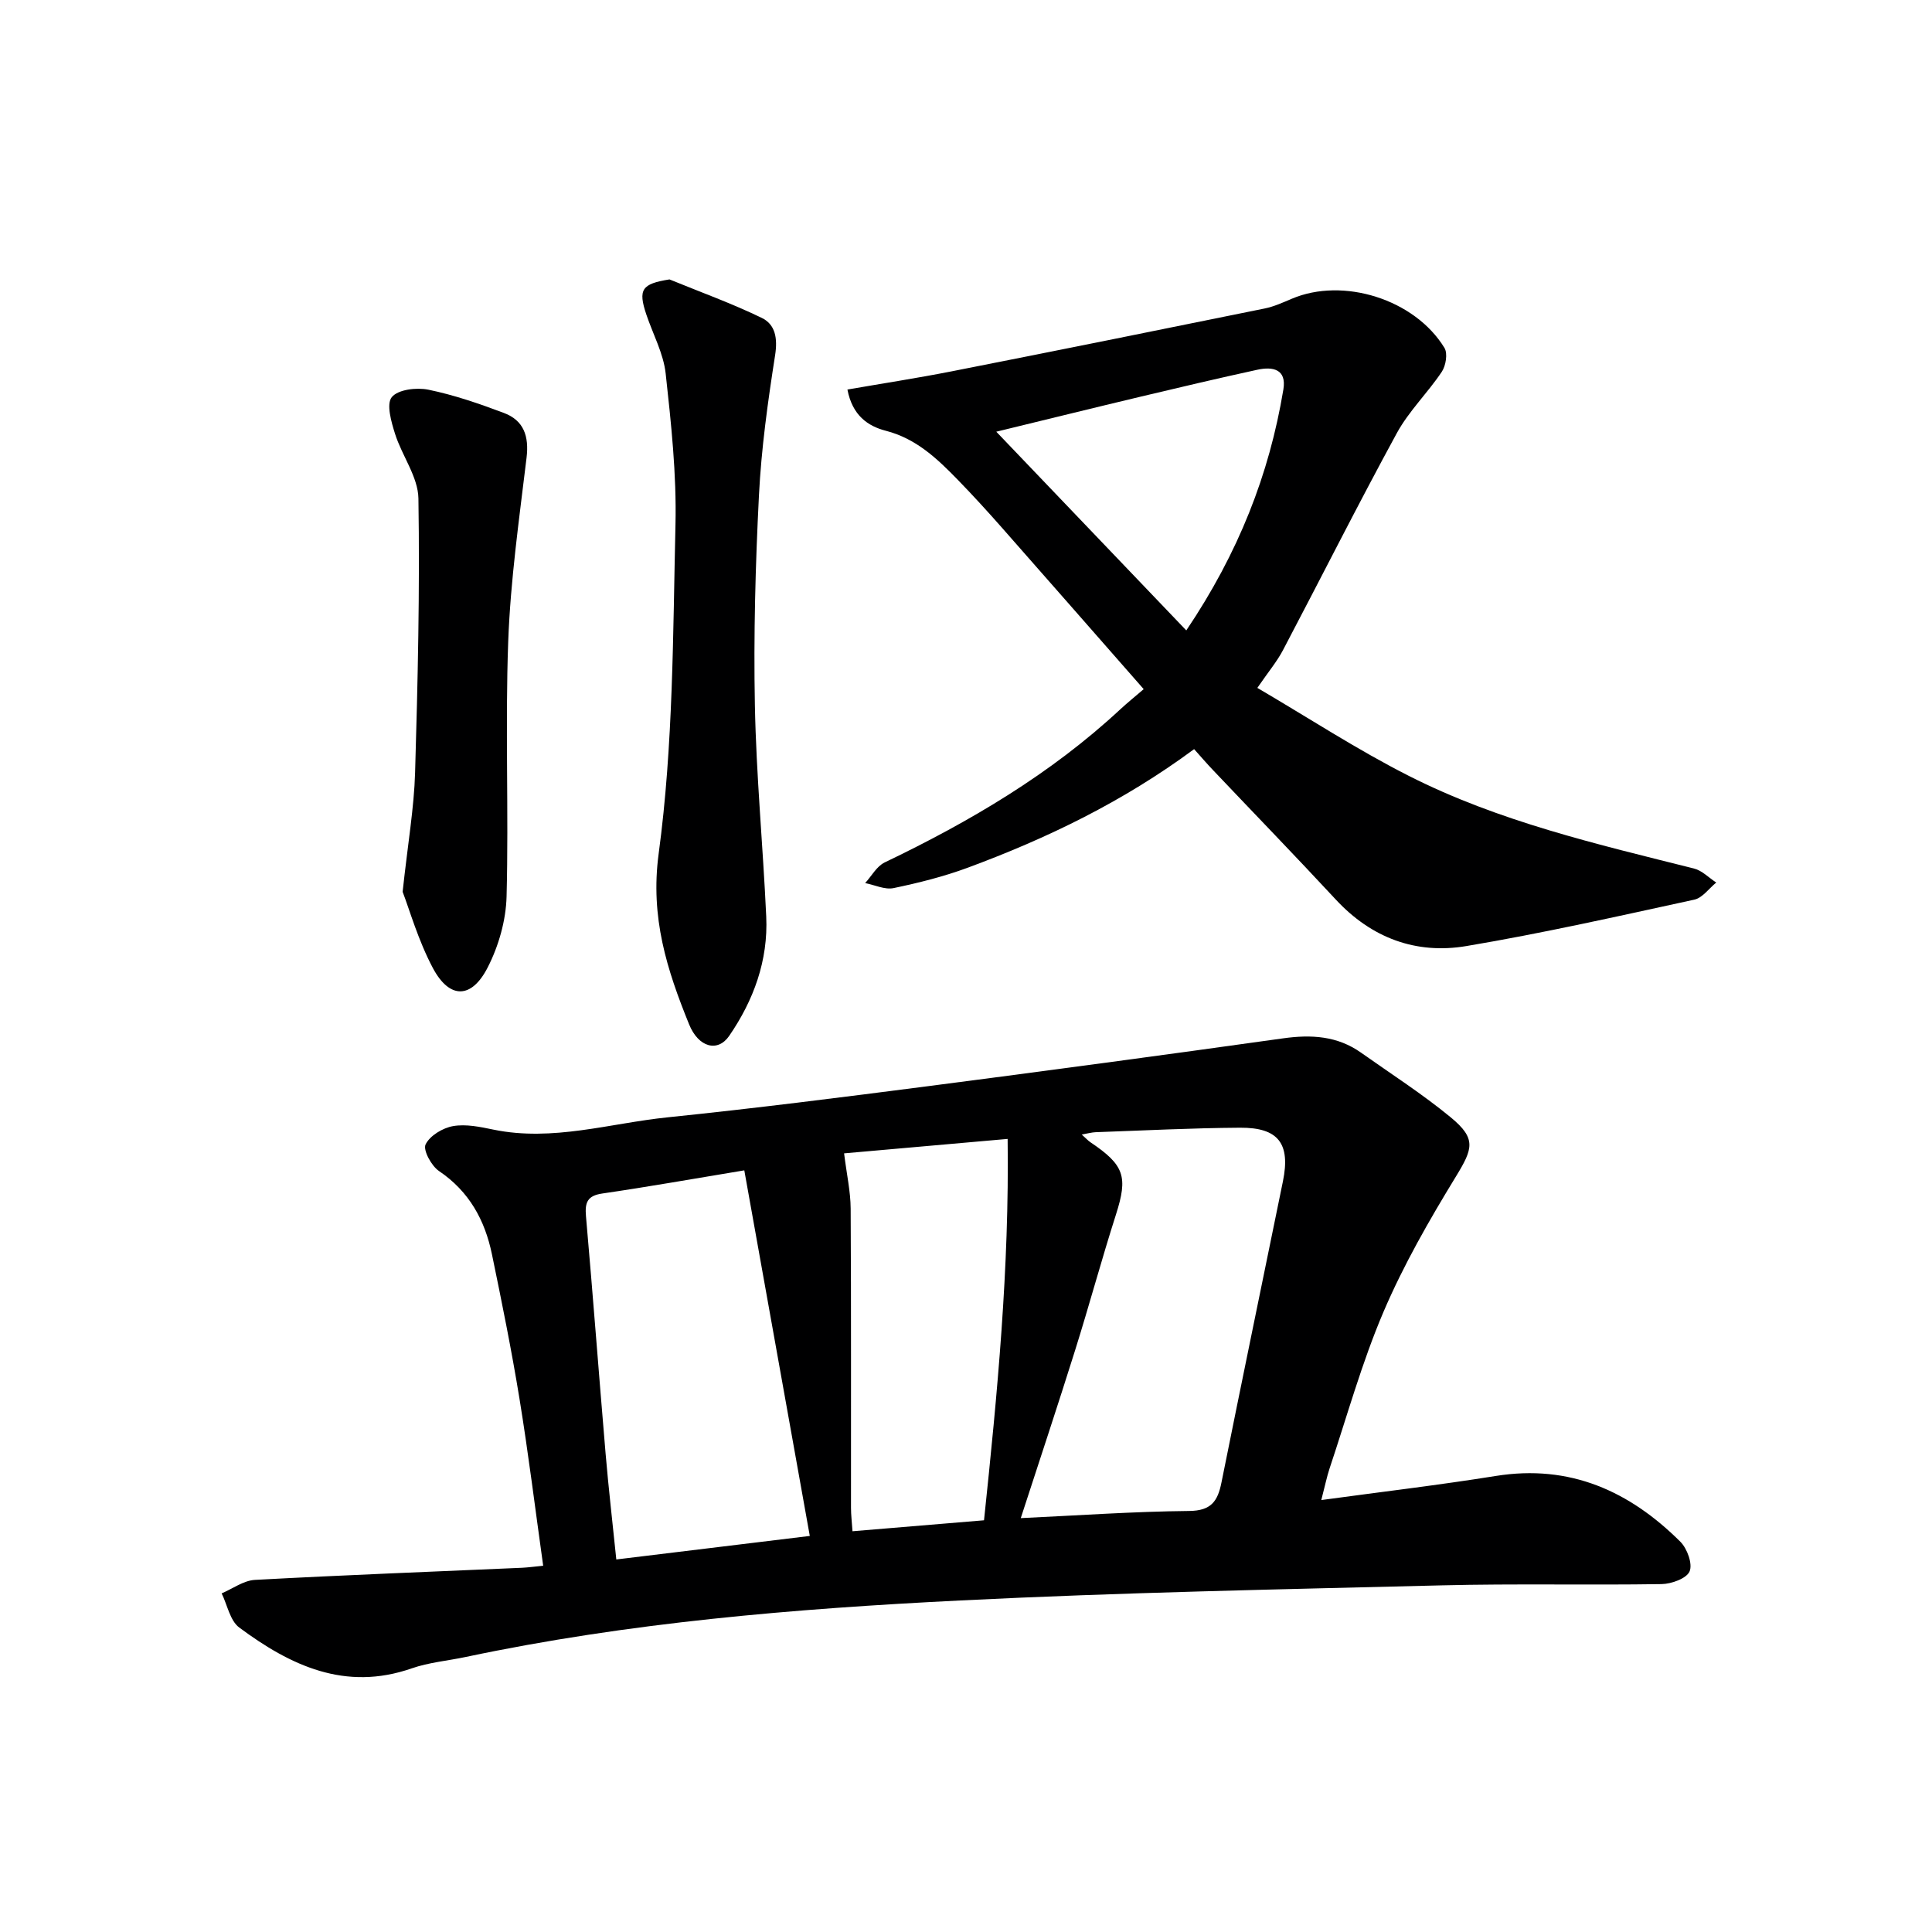 <svg enable-background="new 0 0 400 400" viewBox="0 0 400 400" xmlns="http://www.w3.org/2000/svg"><g fill="#000001"><path d="m273.56 310.57c12.62-1.72 24.42-3.11 36.14-4.99 15.33-2.46 27.67 3.13 38.21 13.63 1.41 1.41 2.56 4.59 1.9 6.13-.63 1.47-3.75 2.6-5.8 2.63-15.16.24-30.32-.12-45.47.26-33.26.83-66.53 1.47-99.75 3.13-34.34 1.71-68.62 4.56-102.38 11.7-3.73.79-7.61 1.12-11.18 2.36-13.77 4.8-25.1-.59-35.7-8.46-1.91-1.42-2.46-4.67-3.64-7.07 2.29-.97 4.54-2.66 6.88-2.79 18.43-1 36.87-1.7 55.31-2.51 1.29-.06 2.58-.25 4.38-.42-1.65-11.77-3.06-23.25-4.92-34.66-1.63-9.99-3.64-19.92-5.69-29.83-1.46-7.06-4.71-13.01-10.96-17.23-1.57-1.06-3.34-4.33-2.78-5.5.88-1.82 3.55-3.43 5.69-3.8 2.67-.47 5.63.16 8.38.73 12.27 2.52 24.08-1.32 36.06-2.55 18-1.85 35.96-4.13 53.91-6.45 24.51-3.17 49.01-6.47 73.49-9.9 5.83-.82 11.24-.52 16.16 2.97 6.24 4.42 12.71 8.56 18.59 13.41 5.3 4.38 4.57 6.46 1.04 12.23-5.52 9.03-10.84 18.3-14.99 28.01-4.48 10.49-7.54 21.59-11.17 32.44-.56 1.69-.91 3.45-1.71 6.53zm-62.22 3.74c11.71-.54 23.28-1.37 34.86-1.48 4.59-.04 5.92-2.05 6.69-5.89 4.18-20.81 8.48-41.59 12.73-62.38 1.58-7.76-.91-11.13-8.87-11.08-9.97.06-19.95.58-29.92.93-.78.03-1.55.25-2.87.48.89.8 1.3 1.26 1.8 1.6 7.07 4.74 7.78 7.16 5.29 14.96-2.98 9.32-5.53 18.78-8.46 28.11-3.61 11.51-7.42 22.97-11.25 34.75zm-57.24-72c-10.76 1.78-20.05 3.43-29.38 4.79-3.11.45-3.65 1.84-3.4 4.7 1.44 16.36 2.67 32.75 4.06 49.12.61 7.21 1.45 14.4 2.22 21.95 13.36-1.62 26.28-3.19 40.06-4.87-4.59-25.61-9.05-50.5-13.56-75.69zm49.63 72.45c2.77-26.31 5.25-52.2 4.89-78.96-12.03 1.06-23.32 2.06-33.86 2.99.54 4.37 1.34 7.9 1.36 11.43.12 20.66.05 41.32.07 61.97 0 1.45.18 2.9.31 4.84 9.1-.76 17.83-1.49 27.23-2.27z"/><path d="m247.23 155.1c-14.78 10.93-30.48 18.48-46.9 24.56-4.95 1.83-10.14 3.13-15.32 4.21-1.81.38-3.92-.65-5.89-1.04 1.33-1.45 2.39-3.48 4.04-4.27 17.64-8.46 34.35-18.29 48.77-31.69 1.45-1.35 3.01-2.6 4.86-4.19-10.05-11.45-19.67-22.44-29.33-33.4-2.97-3.37-6-6.69-9.13-9.91-4.28-4.4-8.64-8.57-14.95-10.19-3.71-.96-6.91-3.18-7.93-8.53 7.32-1.27 14.46-2.37 21.54-3.76 21.63-4.26 43.24-8.62 64.84-13.02 1.93-.39 3.79-1.24 5.63-2.02 10.63-4.52 25.45.1 31.6 10.18.7 1.15.29 3.68-.55 4.94-2.91 4.36-6.82 8.14-9.31 12.7-8.1 14.86-15.7 29.99-23.59 44.97-1.23 2.33-2.96 4.39-5.29 7.78 10.59 6.2 20.7 12.82 31.41 18.24 18.62 9.43 38.89 14.11 59 19.16 1.67.42 3.07 1.91 4.6 2.9-1.5 1.22-2.85 3.17-4.53 3.54-15.69 3.41-31.36 6.95-47.19 9.61-10.43 1.76-19.65-1.66-27.04-9.62-8.38-9.03-16.95-17.87-25.42-26.8-1.26-1.32-2.44-2.69-3.92-4.35zm-40.96-65.72c13.19 13.79 26.06 27.25 39.34 41.14 10.81-16.07 17.18-32.3 20.1-49.89.7-4.22-2.22-4.77-5.38-4.08-8.09 1.76-16.15 3.66-24.2 5.58-9.78 2.33-19.53 4.74-29.86 7.25z"/><path d="m138.61 57.85c6.38 2.61 12.89 4.96 19.09 7.96 2.84 1.37 3.32 4.23 2.78 7.72-1.51 9.64-2.86 19.35-3.35 29.08-.73 14.44-1.12 28.93-.84 43.38.28 14.6 1.68 29.17 2.35 43.77.42 9.08-2.6 17.33-7.67 24.71-2.37 3.45-6.36 2.4-8.3-2.39-4.57-11.28-8.08-22.1-6.3-35.35 3.03-22.46 2.95-45.38 3.48-68.12.24-10.41-.89-20.89-2.03-31.28-.46-4.16-2.63-8.13-4-12.2-1.76-5.22-.94-6.37 4.79-7.28z"/><path d="m83.36 184.64c1.1-10.17 2.37-17.41 2.58-24.68.56-18.91.99-37.84.69-56.75-.07-4.48-3.41-8.85-4.84-13.39-.78-2.47-1.84-6.15-.68-7.59 1.28-1.59 5.13-2.05 7.57-1.55 5.32 1.09 10.53 2.89 15.63 4.81 4.14 1.55 5.24 4.82 4.71 9.26-1.52 12.66-3.33 25.34-3.8 38.06-.64 17.59.12 35.22-.34 52.82-.13 4.94-1.64 10.23-3.9 14.65-3.34 6.56-7.89 6.62-11.34.18-3.06-5.75-4.87-12.17-6.28-15.82z"/></g></svg>